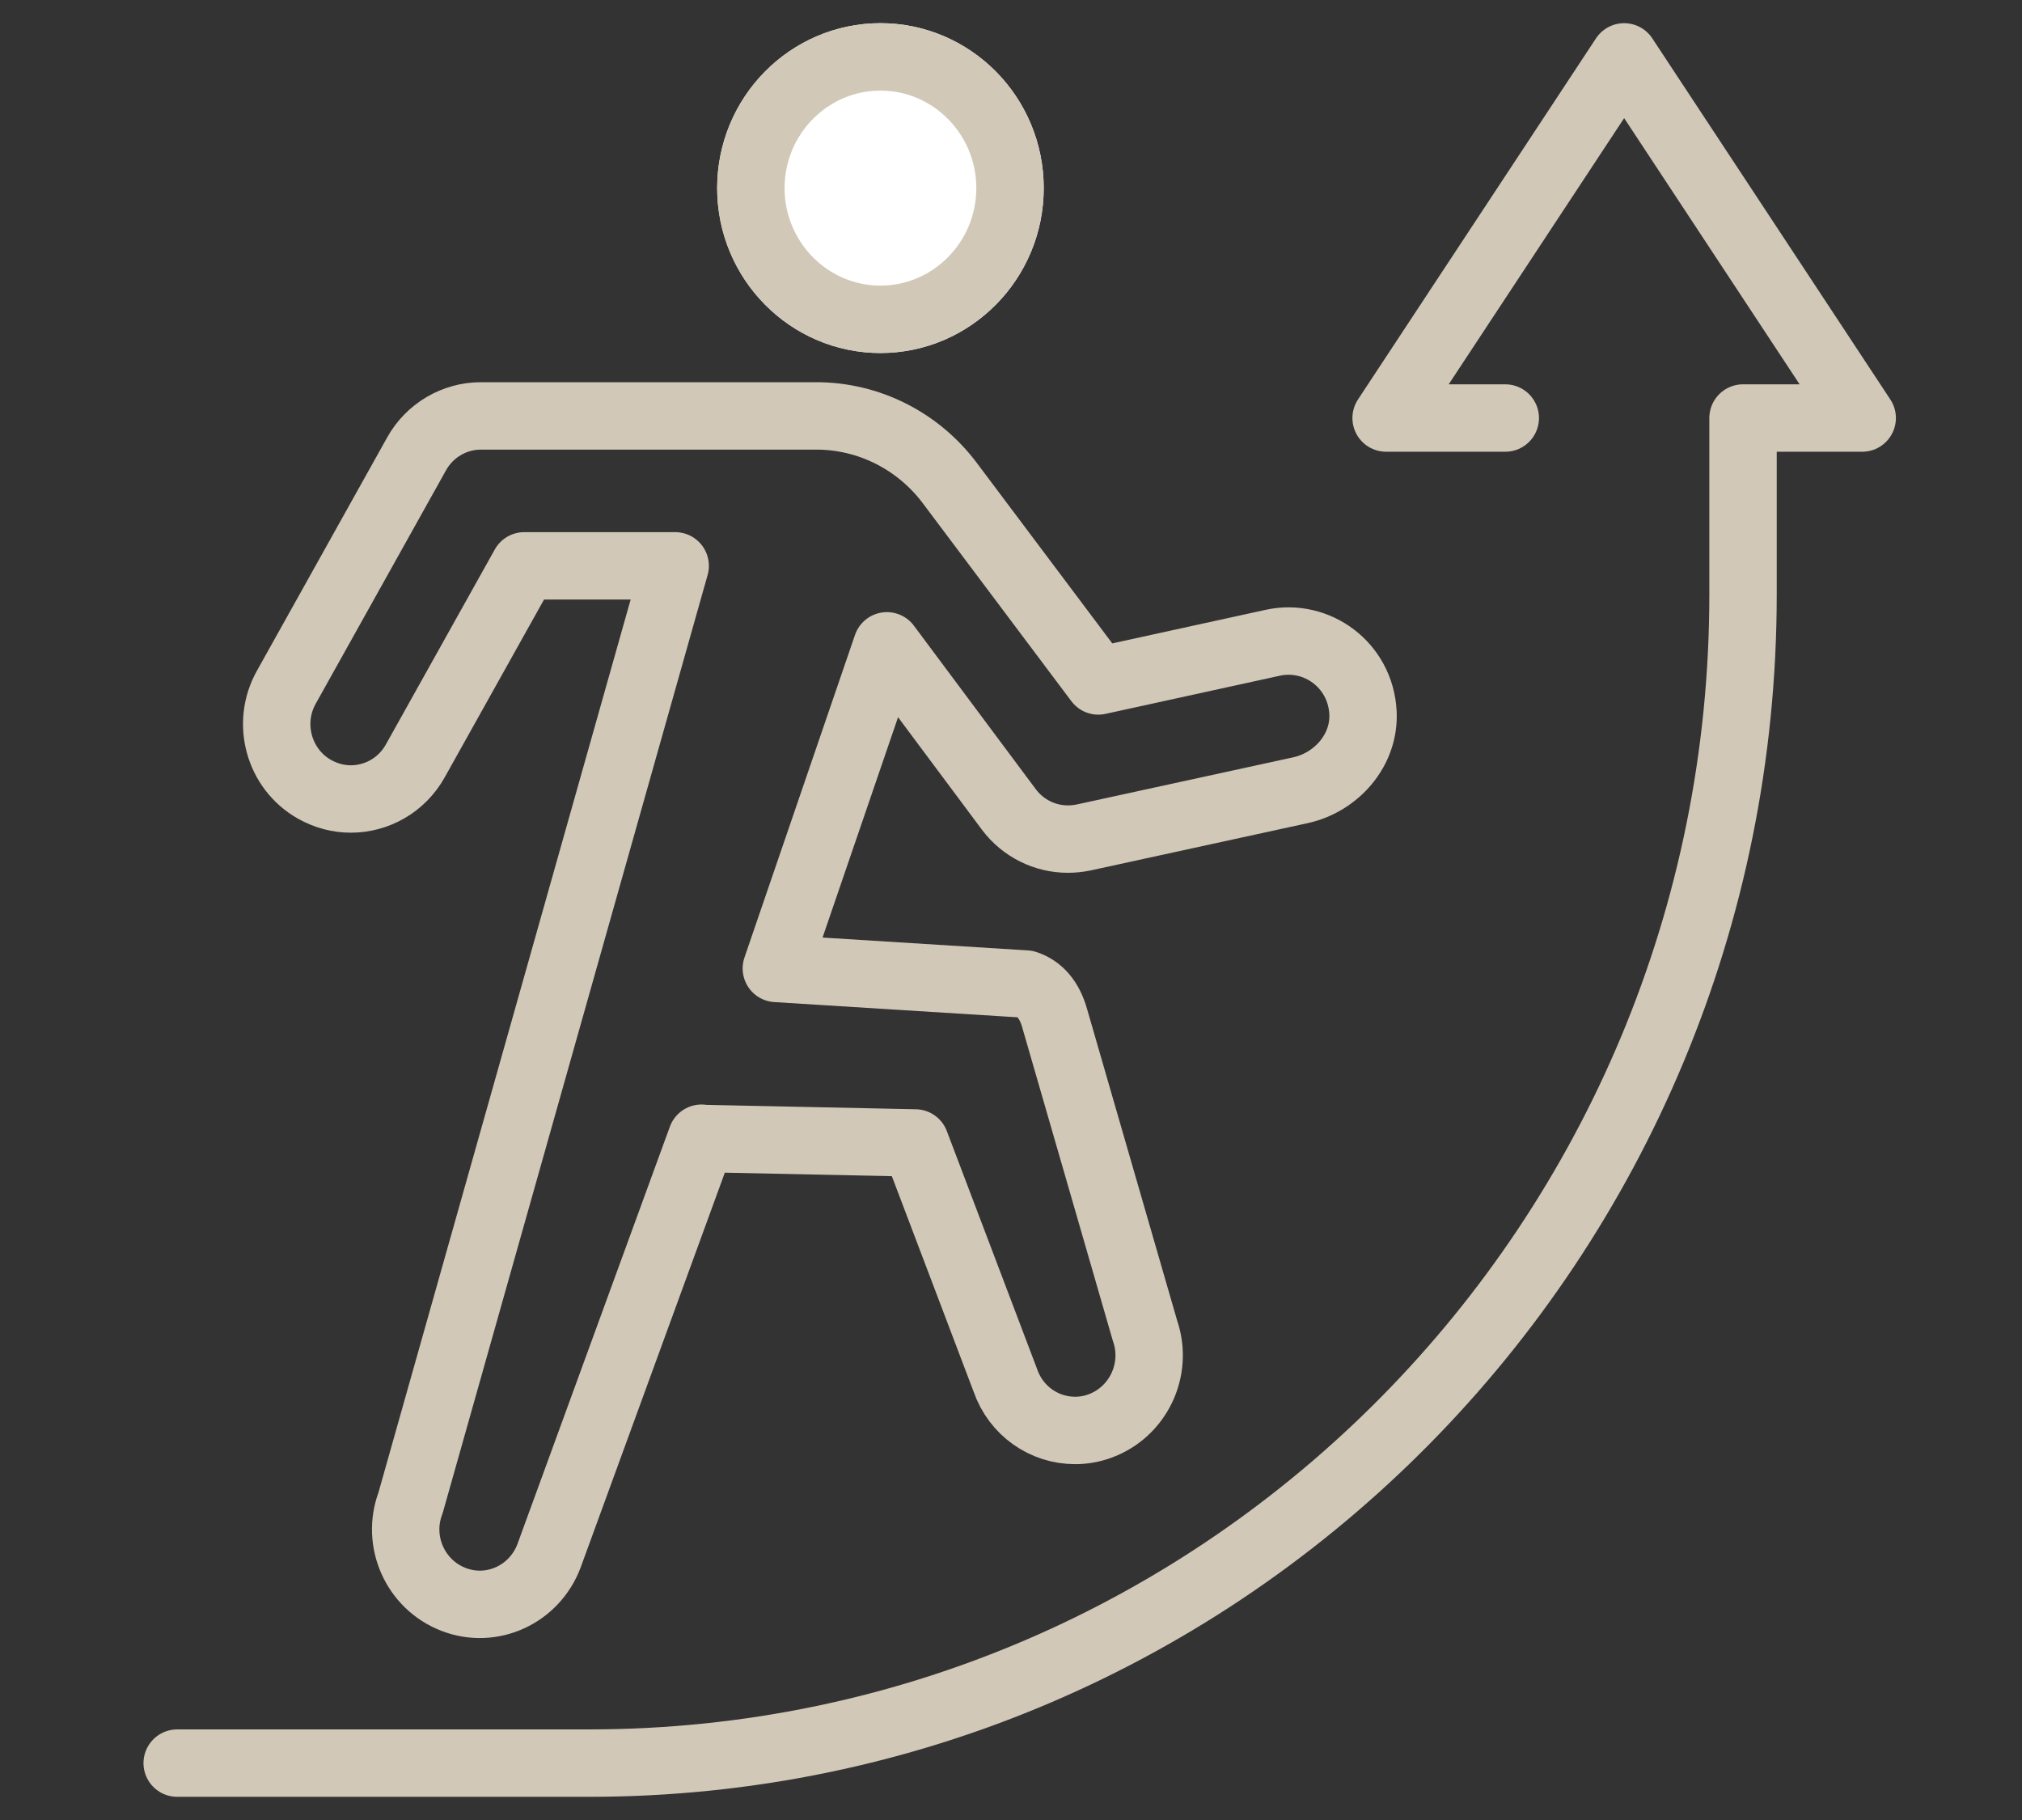 <svg width="60" height="54" viewBox="0 0 60 54" fill="none" xmlns="http://www.w3.org/2000/svg">
<rect x="0" y="0" width="60" height="54" fill="#333333" stroke="none"/>
<g clip-path="url(#clip0_13842_13587)">
<path d="M29.971 5.581C29.971 7.727 28.246 9.474 26.126 9.474C24.006 9.474 22.281 7.727 22.281 5.581C22.281 3.434 24.006 1.688 26.126 1.688C28.246 1.688 29.971 3.434 29.971 5.581Z" fill="white" stroke="white" stroke-width="2" stroke-linecap="round" stroke-linejoin="round"/>
<path d="M29.971 5.581C29.971 7.727 28.246 9.474 26.126 9.474C24.006 9.474 22.281 7.727 22.281 5.581C22.281 3.434 24.006 1.688 26.126 1.688C28.246 1.688 29.971 3.434 29.971 5.581Z" stroke="#D1C8B8" stroke-width="2" stroke-linecap="round" stroke-linejoin="round"/>
<path d="M20.817 33.771L16.291 46.163C15.857 47.314 14.589 47.894 13.459 47.455C12.322 47.017 11.749 45.732 12.183 44.589L20.035 16.789H15.556L12.322 22.578C11.92 23.298 11.177 23.706 10.411 23.706C10.04 23.706 9.676 23.612 9.328 23.416C8.268 22.813 7.897 21.45 8.5 20.384L12.361 13.468C12.748 12.771 13.482 12.34 14.271 12.34H24.221C25.776 12.34 27.238 13.076 28.181 14.329L32.591 20.204L37.782 19.068C39.074 18.794 40.366 19.726 40.444 21.136C40.505 22.249 39.662 23.212 38.587 23.447L32.15 24.849C31.995 24.881 31.841 24.896 31.686 24.896C31.005 24.896 30.355 24.575 29.938 24.019L26.317 19.162L23.037 28.734L30.441 29.197C30.851 29.33 31.145 29.666 31.299 30.223L33.976 39.481C34.378 40.641 33.767 41.91 32.622 42.317C32.382 42.403 32.142 42.442 31.903 42.442C30.99 42.442 30.146 41.87 29.829 40.946L27.16 33.912L20.824 33.779L20.817 33.771Z" stroke="#D1C8B8" stroke-width="2" stroke-linecap="round" stroke-linejoin="round"/>
<path d="M5.258 52.312H17.481C36.389 52.312 51.722 36.787 51.722 17.643V12.403H55.258L48.194 1.688L41.131 12.403H44.667" stroke="#D1C8B8" stroke-width="2" stroke-linecap="round" stroke-linejoin="round"/>
</g>
<defs>
<clipPath id="clip0_13842_13587">
<rect width="60" height="54" fill="white"/>
</clipPath>
</defs>
</svg>
